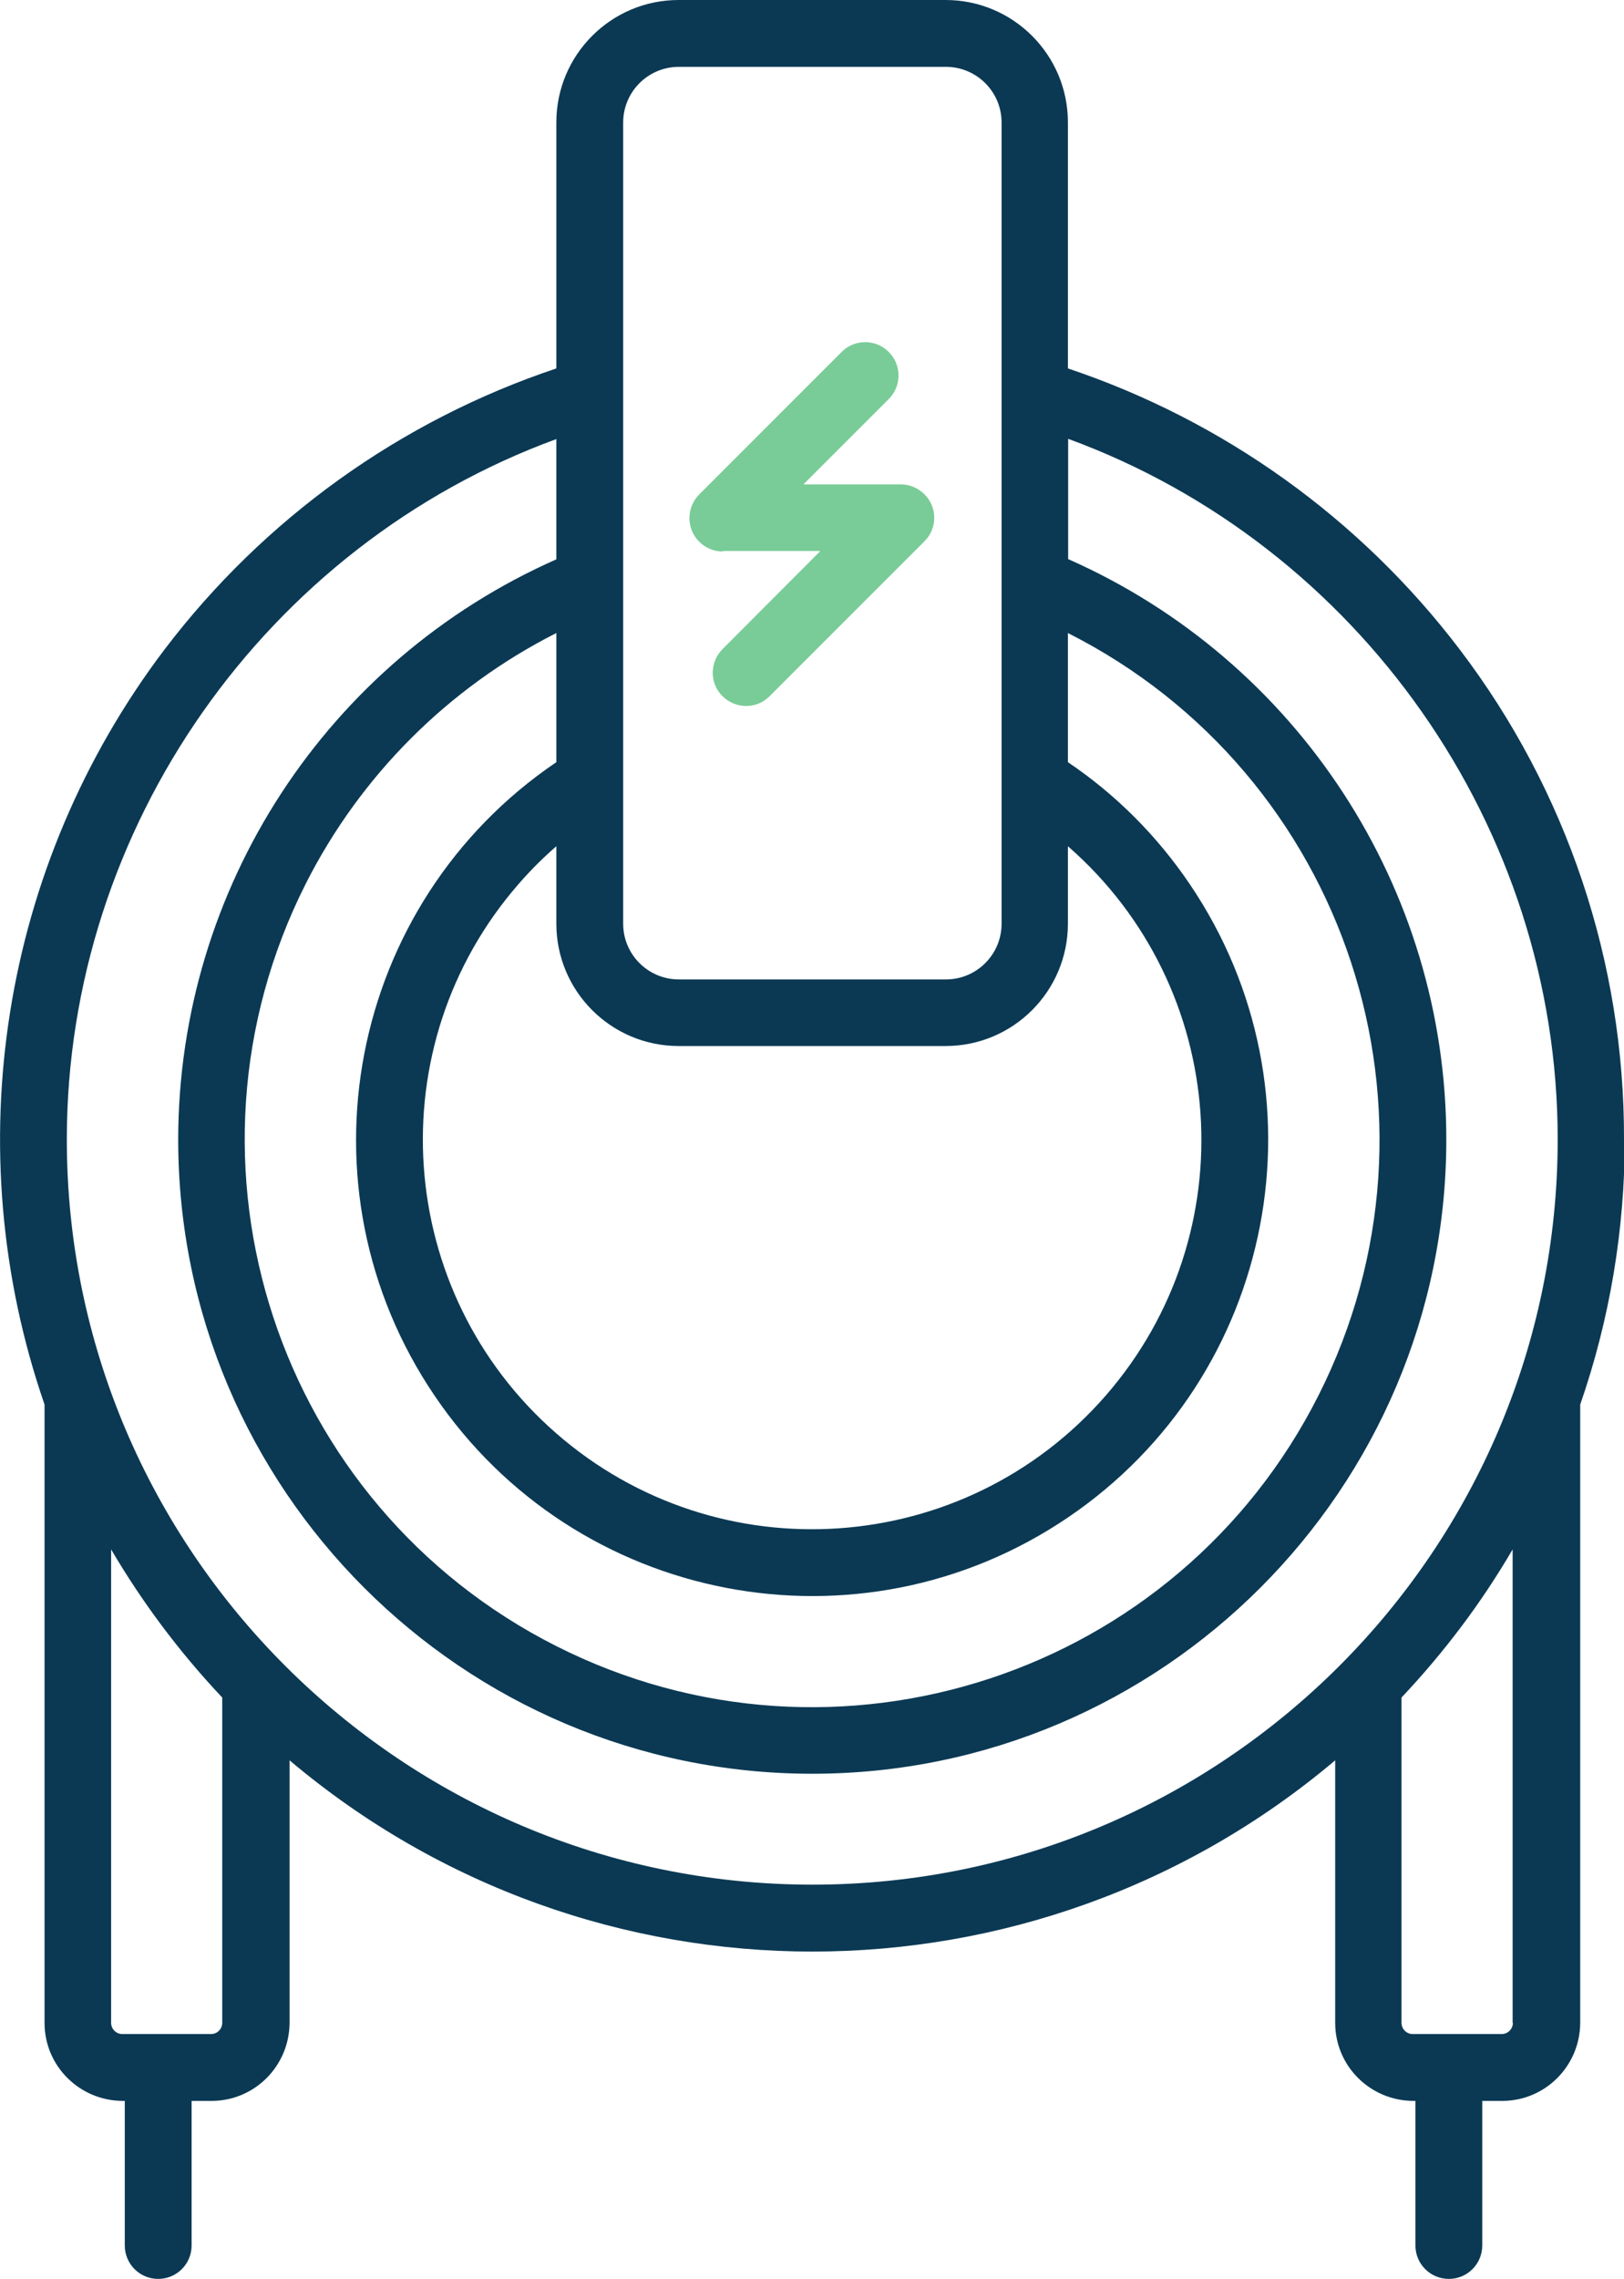 <?xml version="1.0" encoding="UTF-8"?>
<svg id="Livello_2" data-name="Livello 2" xmlns="http://www.w3.org/2000/svg" viewBox="0 0 64.16 90">
  <defs>
    <style>
      .cls-1 {
        fill: #79cc97;
      }

      .cls-1, .cls-2 {
        stroke-width: 0px;
      }

      .cls-2 {
        fill: #0b3954;
      }
    </style>
  </defs>
  <g id="Livello_1-2" data-name="Livello 1">
    <g>
      <path class="cls-2" d="m64.16,45c.02-6.99-2.26-13.79-6.49-19.35-3.93-5.17-9.33-9.04-15.48-11.1V4.83c0-2.67-2.17-4.83-4.83-4.83h-10.55c-2.67,0-4.83,2.17-4.83,4.83v9.72c-6.16,2.06-11.55,5.93-15.48,11.1C.04,34.18-1.73,45.37,1.76,55.47v24.42c0,1.7,1.38,3.07,3.08,3.08h.09v5.71c0,.73.59,1.32,1.32,1.32s1.32-.59,1.32-1.32h0v-5.71h.79c1.7,0,3.07-1.38,3.08-3.08v-10.37c11.93,10.07,29.38,10.07,41.31,0v10.37c0,1.7,1.38,3.07,3.08,3.08h.09v5.71c0,.73.59,1.32,1.32,1.32s1.32-.59,1.32-1.32h0v-5.71h.79c1.7,0,3.07-1.38,3.08-3.08v-24.42c1.17-3.37,1.76-6.91,1.76-10.47Zm-37.35-3.69h10.55c2.67,0,4.83-2.17,4.83-4.83v-3.06c6.4,5.58,7.07,15.3,1.49,21.7-5.58,6.4-15.3,7.07-21.7,1.49-6.4-5.58-7.07-15.3-1.49-21.7.46-.53.96-1.03,1.49-1.49v3.06c0,2.67,2.17,4.83,4.83,4.83Zm-4.83-11.21c-8.24,5.58-10.39,16.79-4.81,25.02,5.58,8.24,16.79,10.39,25.02,4.81,8.24-5.58,10.39-16.79,4.81-25.02-1.28-1.89-2.91-3.53-4.81-4.81v-5.1c11.05,5.58,15.48,19.06,9.9,30.11-5.58,11.05-19.06,15.48-30.11,9.9-11.05-5.58-15.48-19.06-9.9-30.11,2.16-4.27,5.63-7.74,9.9-9.9v5.1Zm2.64-25.26c0-1.21.98-2.2,2.2-2.2h10.55c1.21,0,2.2.98,2.2,2.2v31.64c0,1.21-.98,2.2-2.2,2.2h-10.55c-1.21,0-2.2-.98-2.2-2.2V4.83ZM8.35,80.33h-3.52c-.24,0-.44-.2-.44-.44v-18.7c1.24,2.11,2.71,4.07,4.39,5.85v12.85c0,.24-.2.44-.44.44ZM2.64,45c0-12.33,7.87-23.46,19.34-27.66v4.75c-9.07,4.01-14.93,12.99-14.94,22.91,0,13.81,11.24,25.05,25.05,25.05s25.05-11.24,25.05-25.05c0-9.92-5.87-18.91-14.94-22.92v-4.75c11.47,4.2,19.34,15.33,19.34,27.66,0,16.24-13.21,29.44-29.44,29.44S2.64,61.24,2.64,45Zm57.13,34.89c0,.24-.2.44-.44.44h-3.52c-.24,0-.44-.2-.44-.44v-12.85c1.68-1.78,3.16-3.74,4.39-5.85v18.7Z"/>
      <path class="cls-1" d="m28.56,21.76h3.85l-3.85,3.86c-.52.51-.54,1.34-.03,1.86.51.52,1.34.54,1.86.03.01-.01.02-.02.03-.03l6.1-6.1c.52-.51.52-1.35,0-1.86-.25-.25-.58-.39-.93-.39h-3.85l3.42-3.42c.49-.54.44-1.38-.1-1.86-.5-.45-1.26-.45-1.76,0l-5.68,5.68c-.51.52-.51,1.35,0,1.86.25.25.58.39.93.39h0Z"/>
    </g>
  </g>
</svg>